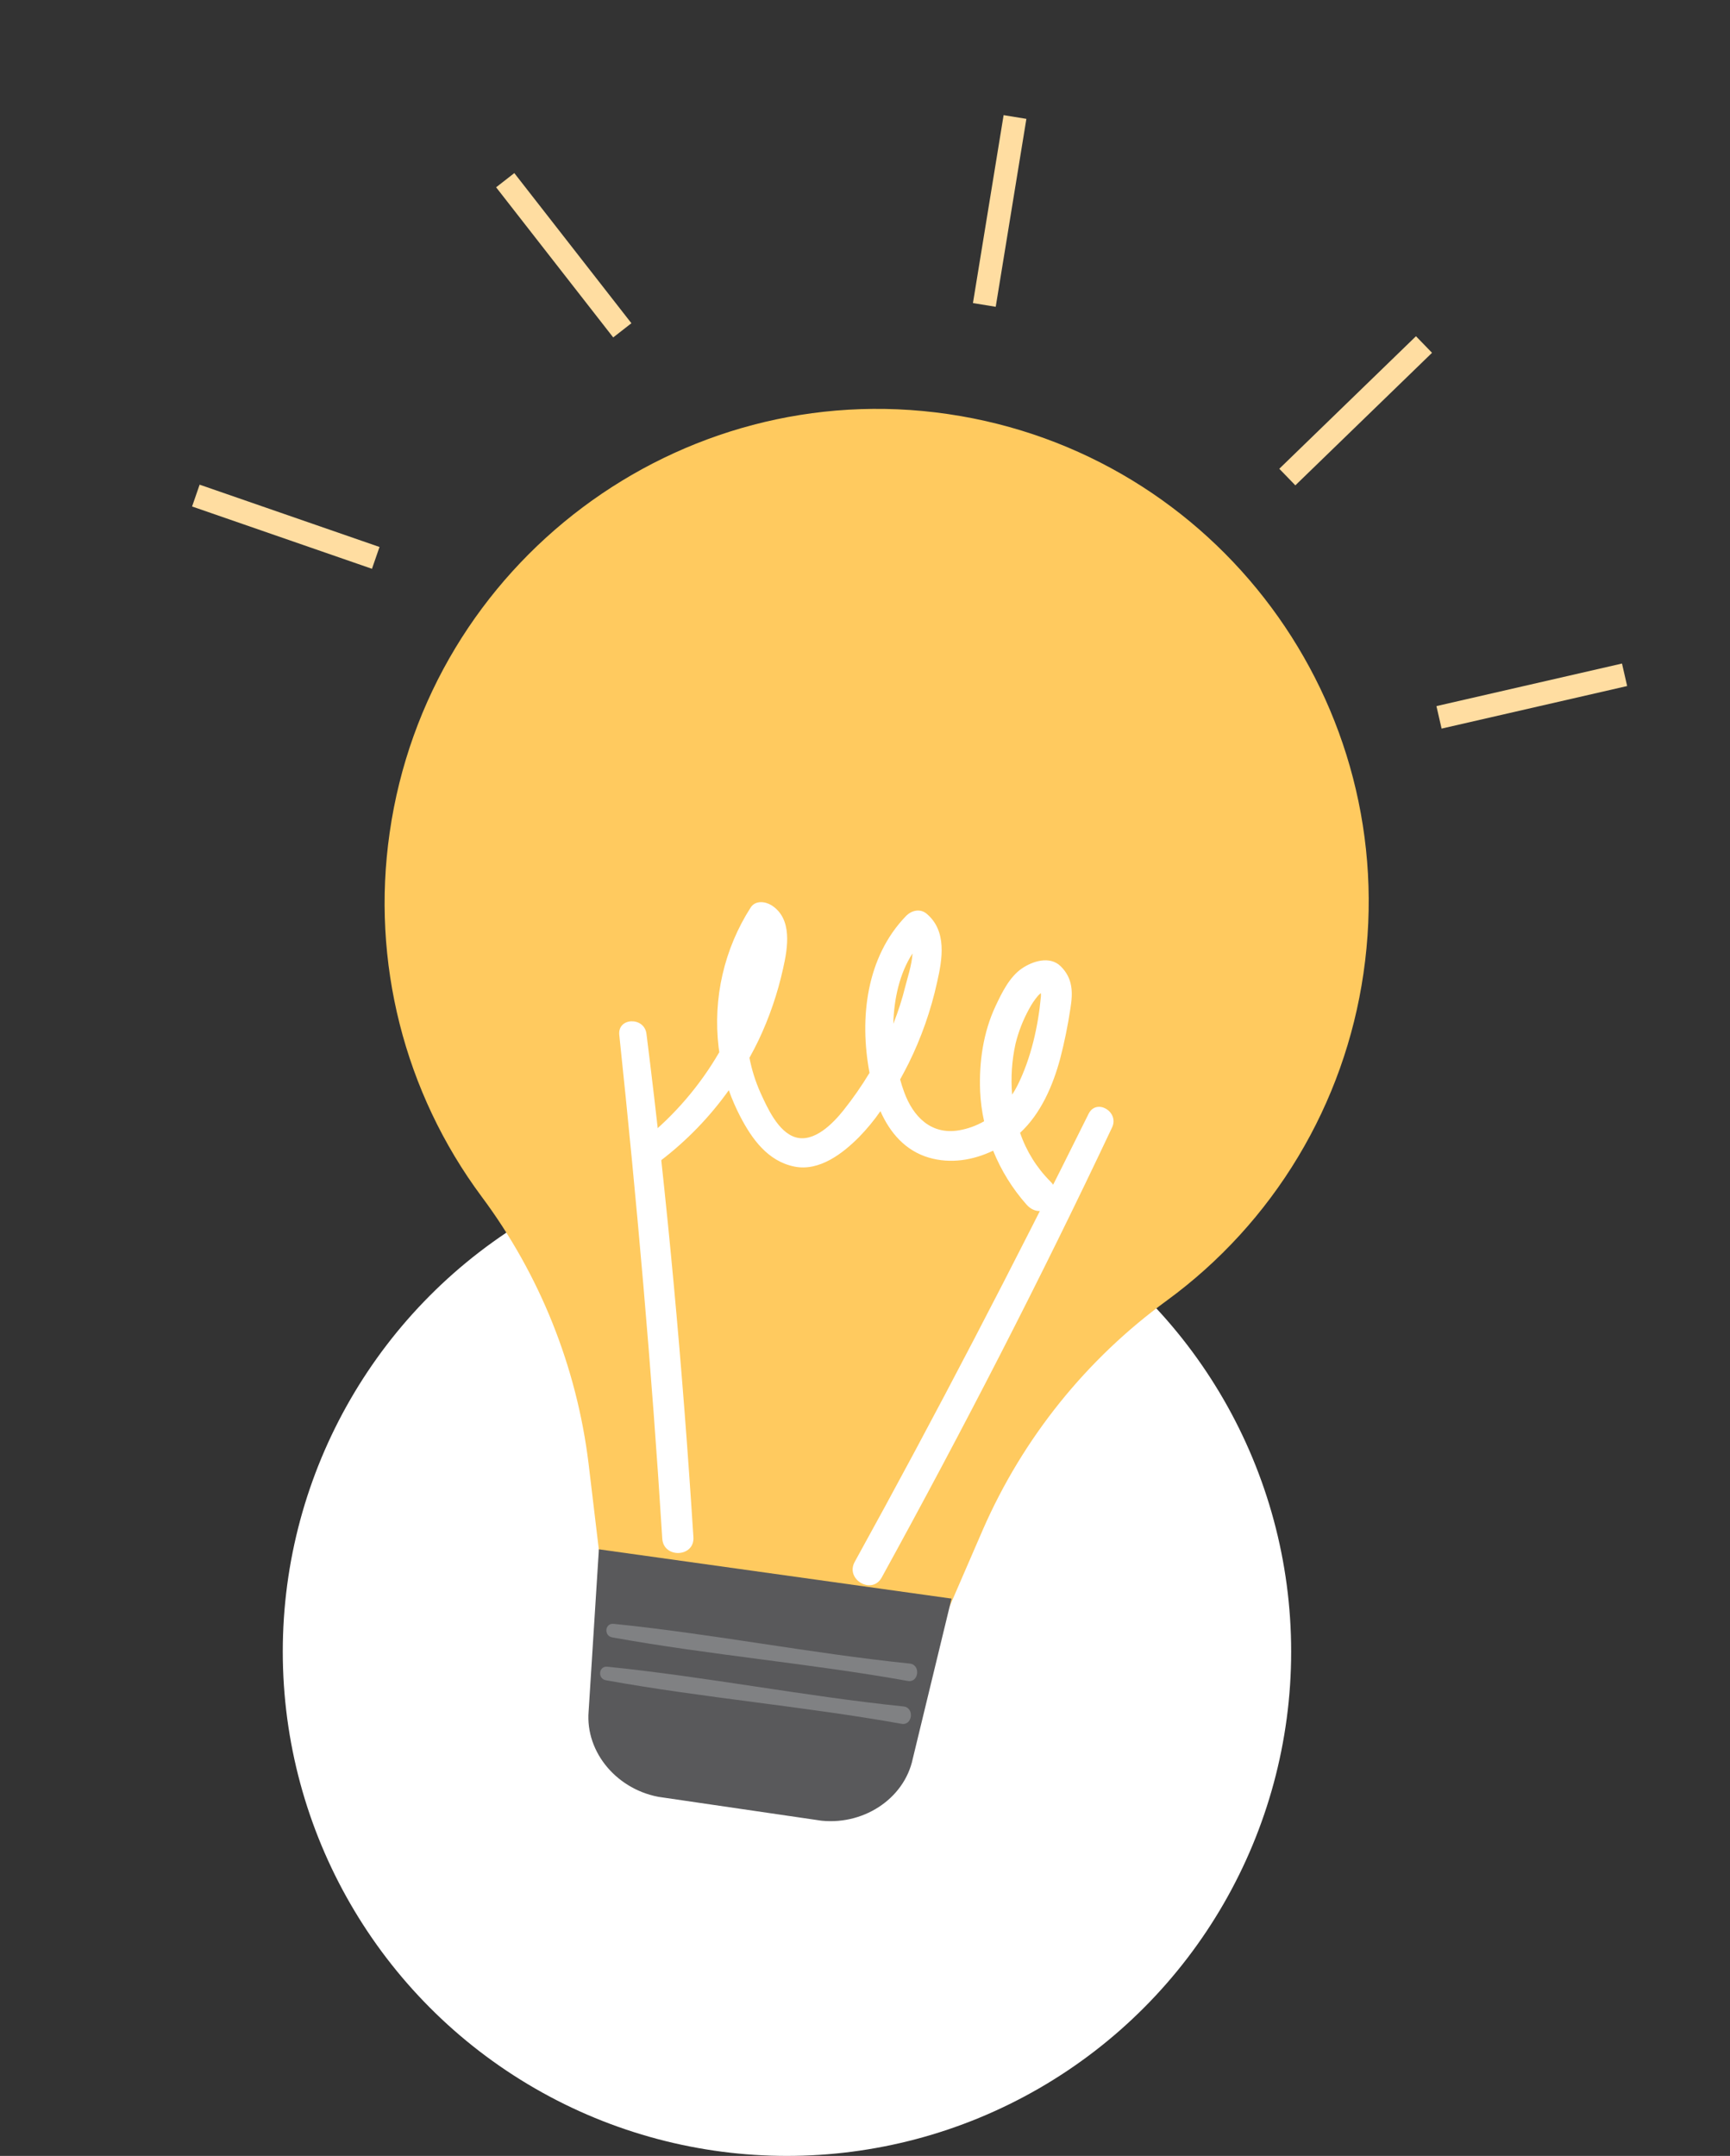 <?xml version="1.0" encoding="UTF-8"?> <svg xmlns="http://www.w3.org/2000/svg" width="1297" height="1616" viewBox="0 0 1297 1616" fill="none"><rect x="0" y="0" width="1297" height="1616" fill="#333333" stroke="none"/> <circle cx="590" cy="1238" r="378" fill="white"></circle> <g clip-path="url(#clip0_1076_1039)"> <path d="M1022.19 729.708C1051.76 527.618 912.337 339.882 710.779 310.375C509.22 280.868 320.989 422.01 292.113 624.277C278.225 720.74 303.009 818.761 361.044 896.891C404.75 955.485 432.408 1024.53 441.273 1097.18L454.817 1210.59L693.962 1245.58L736.93 1146.42C766.902 1077.93 814.529 1018.68 874.909 974.751C914.495 945.791 947.916 909.196 973.209 867.116C998.501 825.035 1015.15 778.318 1022.19 729.708Z" fill="#FFCA5F"></path> <path d="M613.028 1364.38L496.388 1347.31C463.342 1342.48 438.65 1313.88 441.306 1282.6L448.991 1161.31L713.391 1198.26L684.341 1318.15C677.932 1348.83 646.074 1369.21 613.028 1364.38Z" fill="#59595B"></path> <path d="M682.081 1246.96C607.854 1239.33 534.312 1224.7 460.051 1217.17C453.461 1216.51 452.555 1226.18 458.942 1227.32C532.347 1240.58 607.133 1246.83 680.646 1259.99C688.83 1261.47 690.449 1247.82 682.081 1246.96Z" fill="#808183"></path> <path d="M677.38 1279.09C603.153 1271.46 529.611 1256.83 455.349 1249.31C448.76 1248.65 447.853 1258.32 454.241 1259.46C527.646 1272.71 602.431 1278.97 675.944 1292.12C684.134 1293.57 685.748 1279.96 677.38 1279.09Z" fill="#808183"></path> <path d="M787.516 885.624C777.251 875.364 769.47 862.88 764.771 849.131C780.408 834.685 789.461 813.496 794.871 793.379C798.058 781.061 800.6 768.585 802.487 756.002C804.464 743.901 804.388 733.351 795.222 724.285C786.987 716.206 773.981 720.517 766 726.016C756.8 732.376 751.063 744.172 746.442 753.997C737.094 773.859 733.948 796.138 734.812 817.909C735.14 825.5 736.135 833.047 737.786 840.461C731.932 843.833 725.53 846.138 718.876 847.27C698.006 850.752 684.588 837.022 677.864 818.606C676.742 815.59 675.739 812.402 674.845 809.117C677.029 805.131 679.14 801.133 681.15 797.178C690.731 777.814 697.919 757.351 702.552 736.244C706.532 718.827 710.056 697.83 694.729 684.917C689.779 680.774 683.304 682.414 679.197 686.668C649.457 717.427 644.172 763.211 651.892 804.173C646.027 813.892 639.541 823.22 632.474 832.099C624.714 841.88 610.459 856.661 596.417 852.472C583.353 848.559 575.19 830.196 570.016 818.825C566.326 810.519 563.593 801.819 561.868 792.891C564.219 788.664 566.456 784.364 568.577 779.991C576.763 762.766 582.969 744.664 587.076 726.036C590.608 710.518 594.331 688.549 578.318 678.519C573.658 675.609 566.268 674.754 562.768 680.267C542.907 711.279 534.41 748.24 538.732 784.822C538.885 786.091 539.081 787.329 539.26 788.677C524.79 813.652 505.863 835.749 483.425 853.865C473.444 861.962 485.051 877.769 495.352 869.927C514.889 854.991 532.092 837.213 546.391 817.182C548.766 823.854 551.591 830.357 554.845 836.645C563.748 853.812 575.637 870.397 595.597 874.431C614.24 878.197 631.822 864.621 644.041 852.3C649.911 846.286 655.271 839.793 660.066 832.887C667.136 848.936 678.688 862.544 696.408 867.724C712.661 872.501 729.594 869.671 744.561 862.511C750.551 877.33 759.03 891.008 769.63 902.952C781.717 916.506 800.397 898.387 787.516 885.624ZM684.132 714.606C683.622 723.502 680.011 734.023 678.755 739.26C676.403 748.834 673.385 758.231 669.724 767.383C670.257 748.423 674.498 729.477 684.124 714.661L684.132 714.606ZM761.363 782.301C763.566 773.316 766.935 764.659 771.384 756.551C773.297 752.859 775.624 749.398 778.318 746.233C778.96 745.573 779.636 744.947 780.344 744.358C780.435 745.257 780.447 746.162 780.381 747.064C778.297 769.423 772.954 793.195 762.968 813.303C761.734 815.785 760.344 818.187 758.808 820.494C757.729 807.709 758.591 794.831 761.363 782.301Z" fill="white"></path> <path d="M816.128 834.887C760.025 947.99 701.818 1060.16 640.796 1170.71C633.492 1183.94 653.758 1195.67 661.025 1182.44C721.905 1071.69 779.807 959.421 833.737 845.074C839.316 833.331 822.003 823.054 816.128 834.887Z" fill="white"></path> <path d="M464.282 775.743C477.533 901.335 488.67 1027.22 496.505 1153.27C497.442 1168.36 520.821 1167.31 519.86 1152.25C511.814 1026.09 500.462 900.27 484.658 774.872C483.009 761.938 462.874 762.581 464.282 775.743Z" fill="white"></path> <rect x="149.664" y="363.295" width="142.723" height="17.3" transform="rotate(19.102 149.664 363.295)" fill="#FFDDA1"></rect> <rect x="385.584" y="129.748" width="142.723" height="17.3" transform="rotate(52.043 385.584 129.748)" fill="#FFDDA1"></rect> <rect x="769.492" y="89.102" width="142.723" height="17.3" transform="rotate(99.269 769.492 89.102)" fill="#FFDDA1"></rect> <rect x="1073.61" y="264.448" width="142.723" height="17.3" transform="rotate(135.888 1073.61 264.448)" fill="#FFDDA1"></rect> <rect x="1219.89" y="514.231" width="142.723" height="17.3" transform="rotate(167.084 1219.89 514.231)" fill="#FFDDA1"></rect> </g> <defs> <clipPath id="clip0_1076_1039"> <rect width="280.465" height="322.051" fill="white" transform="translate(186.479) scale(4) rotate(8.323)"></rect> </clipPath> </defs> </svg> 